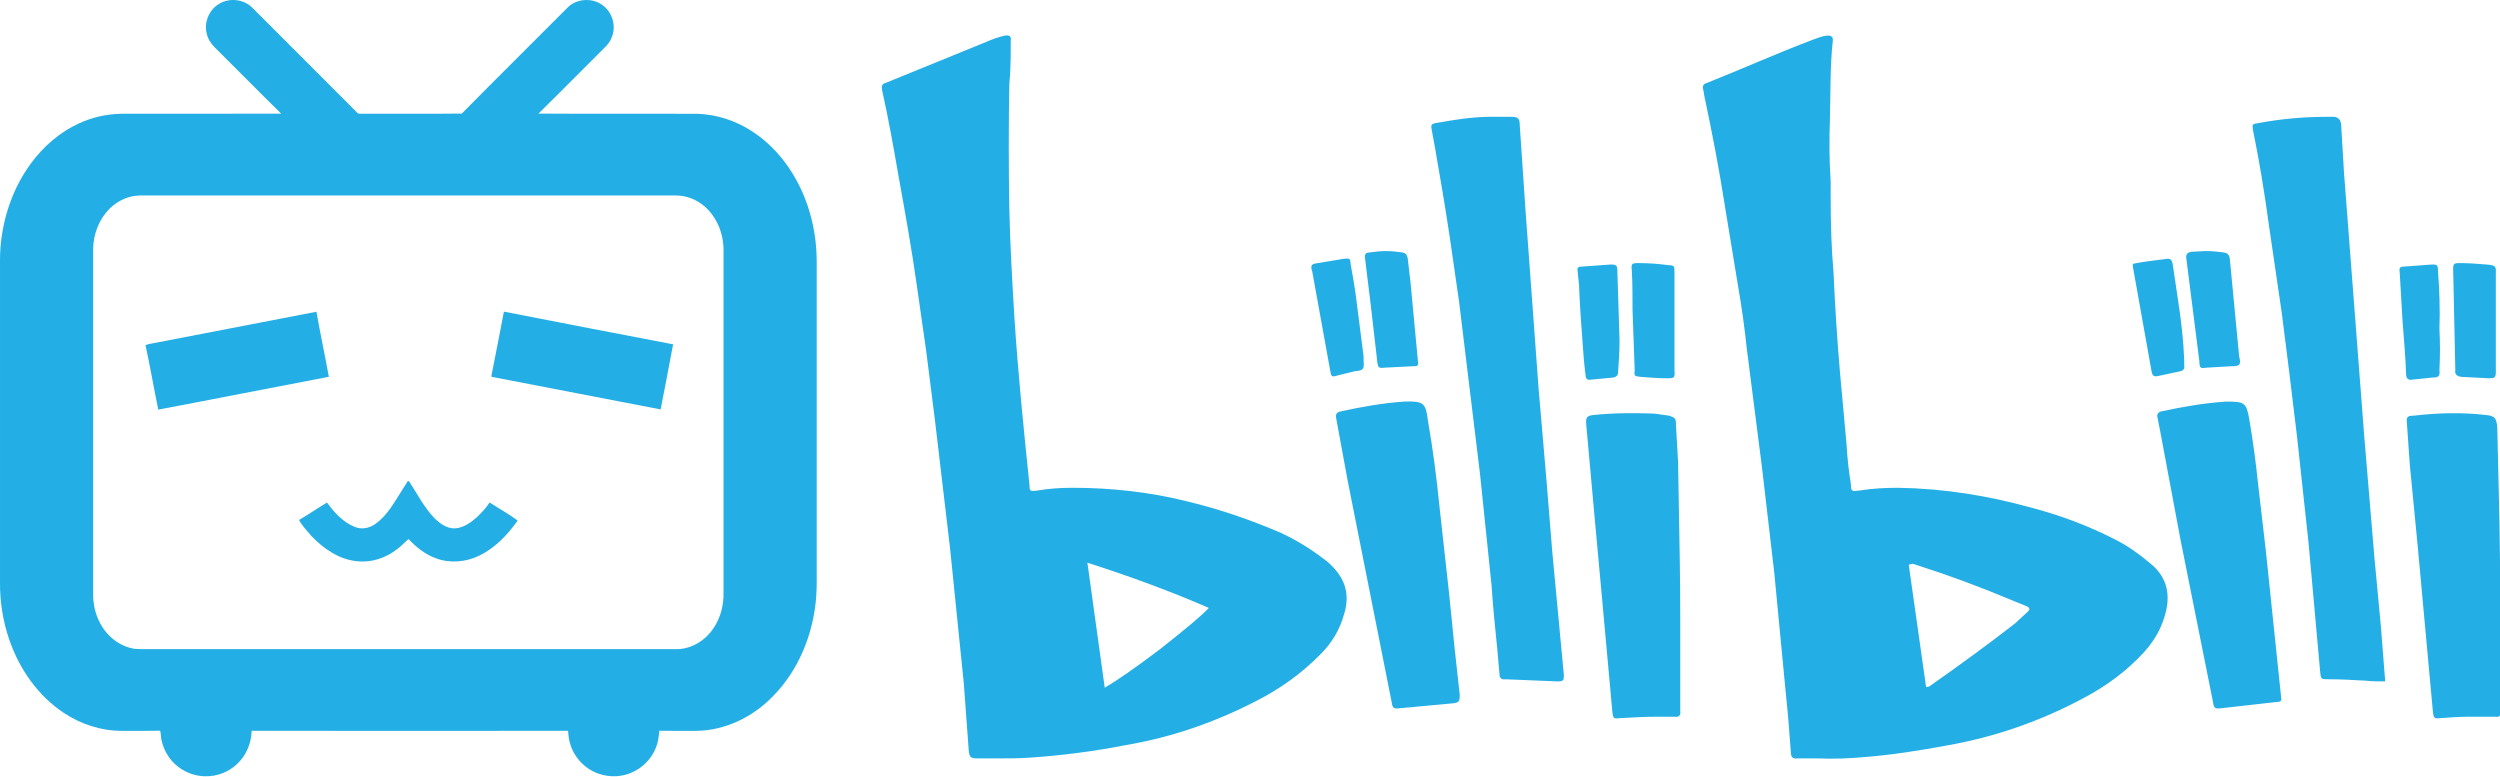 <?xml version="1.0" encoding="UTF-8" standalone="no"?>
<!-- Created with Inkscape (http://www.inkscape.org/) -->

<svg
   version="1.1"
   id="svg1"
   width="1485.753"
   height="461.503"
   viewBox="0 0 1485.753 461.503"
   sodipodi:docname="Bilibili_2015.svg"
   xml:space="preserve"
   inkscape:version="1.3.2 (091e20e, 2023-11-25, custom)"
   xmlns:inkscape="http://www.inkscape.org/namespaces/inkscape"
   xmlns:sodipodi="http://sodipodi.sourceforge.net/DTD/sodipodi-0.dtd"
   xmlns="http://www.w3.org/2000/svg"
   xmlns:svg="http://www.w3.org/2000/svg"><defs
     id="defs1"><clipPath
       clipPathUnits="userSpaceOnUse"
       id="clipPath16"><path
         d="M 0,1080 H 1980 V 0 H 0 Z"
         id="path14" /></clipPath><clipPath
       clipPathUnits="userSpaceOnUse"
       id="clipPath40"><path
         d="M 806.376,780.457 H 1115.18 V 304.22 H 806.376 Z"
         id="path38" /></clipPath><clipPath
       clipPathUnits="userSpaceOnUse"
       id="clipPath44"><path
         d="M 806.376,780.457 H 1127.09 V 304.22 H 806.376 Z"
         id="path42" /></clipPath><mask
       maskUnits="userSpaceOnUse"
       x="0"
       y="0"
       width="1"
       height="1"
       id="mask46"><g
         id="g64"><g
           clip-path="url(#clipPath40)"
           id="g62"><path
             d="m 806.376,780.457 h 320.715 V 304.22 H 806.376 Z"
             style="fill:#000000;fill-opacity:1;fill-rule:nonzero;stroke:none"
             id="path48" /><g
             id="g60"><g
               id="g50" /><g
               id="g58"><g
                 clip-path="url(#clipPath44)"
                 id="g56"><g
                   transform="translate(942.536,430.701)"
                   id="g54"><path
                     d="m 0,0 11.616,-80.021 68.399,50.335 C 80.015,-29.686 11.616,1.289 0,0"
                     style="fill:#ffffff;fill-opacity:1;fill-rule:nonzero;stroke:none"
                     id="path52" /></g></g></g></g></g></g></mask><clipPath
       clipPathUnits="userSpaceOnUse"
       id="clipPath72"><path
         d="M 806.376,780.457 H 1115.18 V 304.22 H 806.376 Z"
         id="path70" /></clipPath><clipPath
       clipPathUnits="userSpaceOnUse"
       id="clipPath116"><path
         d="m 1350.37,780.457 h 308.8 V 304.22 h -308.8 z"
         id="path114" /></clipPath><clipPath
       clipPathUnits="userSpaceOnUse"
       id="clipPath120"><path
         d="m 1350.37,780.457 h 320.71 V 304.22 h -320.71 z"
         id="path118" /></clipPath><mask
       maskUnits="userSpaceOnUse"
       x="0"
       y="0"
       width="1"
       height="1"
       id="mask122"><g
         id="g140"><g
           clip-path="url(#clipPath116)"
           id="g138"><path
             d="m 1350.368,780.457 h 320.716 V 304.22 h -320.716 z"
             style="fill:#000000;fill-opacity:1;fill-rule:nonzero;stroke:none"
             id="path124" /><g
             id="g136"><g
               id="g126" /><g
               id="g134"><g
                 clip-path="url(#clipPath120)"
                 id="g132"><g
                   transform="translate(1486.529,430.701)"
                   id="g130"><path
                     d="m 0,0 11.615,-80.021 68.401,50.335 C 80.016,-29.686 11.615,1.289 0,0"
                     style="fill:#ffffff;fill-opacity:1;fill-rule:nonzero;stroke:none"
                     id="path128" /></g></g></g></g></g></g></mask><clipPath
       clipPathUnits="userSpaceOnUse"
       id="clipPath148"><path
         d="m 1350.37,780.457 h 308.8 V 304.22 h -308.8 z"
         id="path146" /></clipPath><clipPath
       clipPathUnits="userSpaceOnUse"
       id="clipPath26"><path
         id="path27"
         style="fill:#ff0000;fill-opacity:1;fill-rule:nonzero;stroke:none;stroke-width:1.524"
         d="M -0.004,8.8555471e-4 V 999.645 H 2093.951 c 0.258,-10.791 0.711,-28.035 0.856,-34.716 -2.232,0.775 -4.501,1.385 -6.859,1.548 -1.763,0.122 -3.519,-0.028 -5.278,-0.069 -23.928,3.166 -48.107,3.533 -72.194,2.466 -14.634,-0.648 -27.843,-1.227 -41.921,-5.639 -5.989,-1.877 -11.508,-5.007 -17.263,-7.512 -4.156,-13.356 -11.637,-26.332 -15.903,-39.675 -5.089,-11.721 -8.45,-25.343 -10.968,-33.869 -3.161,-12.53 -5.337,-25.185 -6.936,-37.892 -2.572,24.5 -6.158,48.836 -13.762,72.385 -4.758,17.376 -11.894,43.631 -22.732,57.931 -4.02,5.304 -8.98,9.825 -13.47,14.737 -14.54,2.914 -28.794,8.458 -43.62,8.743 -5.819,0.112 -10.75,-4.569 -15.718,-7.601 -12.557,-7.663 -20.136,-21.501 -25.433,-34.66 -0.953,-3.16 -2.068,-6.276 -2.86,-9.48 -2.466,-9.978 -2.8,-20.213 -4.413,-30.321 -2.549,-14.857 -5.937,-29.531 -9.211,-44.241 -3.563,-17.815 -7.25,-35.601 -11.675,-53.225 -3.262,-17.25 -4.98,-34.724 -6.17,-52.235 -1.182,-15.214 -1.887,-30.489 -4.008,-45.609 -1.892,-11.714 -4.903,-23.184 -7.196,-34.821 -1.937,-7.137 -4.638,-14.058 -7.721,-20.773 -4.353,-10.563 -7.981,-21.406 -10.816,-32.48 -3.277,-11.962 -5.737,-24.033 -7.864,-36.243 -2.705,-11.675 -6.343,-23.052 -9.599,-34.576 -0.373,-0.928 -0.844,-1.823 -1.118,-2.785 -0.044,-0.158 0.474,0.43 0.406,0.28 -3.506,-7.615 -10.231,-13.661 -11.6,-22.383 -0.819,-4.76 -2.259,-9.454 -2.457,-14.281 -0.694,-16.855 6.702,-31.798 17.081,-44.417 -14.806,-7.548 -24.139,-21.621 -32.178,-37.302 -1.761,-4.841 -3.829,-9.581 -5.284,-14.522 -7.904,-26.841 -6.567,-55.538 -7.697,-83.141 -0.348,-32.233 0.17,-64.455 0.125,-96.688 v 0 c -0.063,-44.625 22.431,-66.94 44.962,-66.94 21.71,2e-5 43.391,20.779 45.031,62.207 4.47,-1.484 9.21,-2.453 13.732,-3.543 8.578,-2.066 24.037,-1.216 33.002,-1.017 3.075,0.239 6.138,0.692 9.211,1.032 2.93,-29.153 6.143,-58.276 10.13,-87.304 -52.327,-15.472 -48.519,-71.519 11.77,-82.825 1.118,-8.041 2.311,-16.072 3.337,-24.124 0.321,-2.518 3.317,-29.35 4.366,-32.581 1.276,-3.931 2.935,-7.718 4.643,-11.487 z m 1925.285,0 C 1925.701,1.195 1926.087,2.46 1926.578,3.511 c 1.679,3.591 2.061,7.665 2.797,11.561 1.777,9.41 2.744,18.939 3.495,28.49 5.556,2.178 10.819,5.075 16.237,7.592 6.034,5.211 12.556,9.906 18.104,15.632 5.014,5.176 9.267,11.056 13.443,16.929 15.329,21.558 25.97,46.056 33.819,71.225 3.066,9.833 5.272,19.914 7.908,29.871 0.471,2.285 0.873,4.585 1.33,6.873 2.418,-9.271 5.204,-18.433 9.053,-27.246 2.027,-4.641 3.311,-9.941 6.856,-13.559 8.75,-8.932 19.556,-15.588 29.334,-23.382 12.289,-0.092 25.298,-4.42 36.869,-0.277 30.24,10.826 42.539,37.365 53.855,64.19 6.493,15.391 11.308,31.454 16.073,47.464 4.366,14.667 7.853,28.149 11.111,41.461 V 8.8555471e-4 Z M 1839.486,26.818 c 0.36,0.695 0.569,1.58 0.847,2.38 -0.049,-0.262 -0.07,-0.529 -0.122,-0.79 -0.113,-0.571 -0.992,-2.106 -0.725,-1.589 z M 737.688,28.413 v 0 c 19.658,-0.318 39.257,1.482 58.778,3.563 30.799,3.017 61.372,7.823 91.866,13.019 16.277,3.441 33.45,5.132 47.98,14.09 14.588,8.993 16.422,13.321 26.626,25.979 14.828,21.089 21.515,45.586 25.979,70.592 3.109,20.123 4.07,40.479 4.807,60.8 0.311,5.352 0.536,10.74 1.109,16.076 1.705,0.09 3.412,0.224 5.114,0.307 10.776,-0.061 21.397,1.564 31.994,3.334 13.54,1.501 25.78,6.738 37.424,13.514 13.994,8.988 23.62,22.12 31.409,36.52 8.05,15.942 10.527,33.552 12.309,51.09 0.715,12.39 2.699,24.645 4.202,36.95 1.766,13.61 3.498,27.218 5.394,40.811 0.932,9.517 2.606,18.922 4.032,28.371 2.227,14.214 1.736,28.624 1.306,42.947 -0.414,11.264 -0.784,22.525 -1.023,33.795 -0.069,14.386 -0.258,28.741 -1.216,43.099 -2.054,20.829 -4.265,41.646 -6.781,62.425 -2.534,17.042 -5.072,34.077 -6.862,51.216 -1.292,13.706 -1.587,27.479 -1.873,41.235 -0.294,15.92 -0.347,31.849 -0.397,47.771 -0.044,17.025 -0.049,34.05 -0.066,51.075 -0.625,11.758 0.273,22.998 1.616,34.621 1.392,11.366 2.339,22.773 3.033,34.2 0.527,10.325 0.872,20.665 0.504,30.998 -2.667,25.447 -16.277,40.192 -39.282,48.779 -2.78,1.038 -5.727,1.555 -8.591,2.332 -14.942,3.264 -30.092,5.448 -45.288,7.112 -15.479,1.593 -31.038,1.956 -46.585,2.26 -15.863,0.278 -31.73,0.351 -47.595,0.406 -13.379,0.04 -26.759,0.055 -40.138,0.066 -8.916,-0.571 -17.581,0.284 -26.373,1.515 -11.855,1.801 -23.816,2.629 -35.784,3.191 -13.548,0.5 -27.105,0.843 -40.659,0.507 -21.605,-1.451 -43.134,-7.174 -62.988,-15.793 -4.871,-2.115 -9.557,-4.626 -14.337,-6.939 -16.55,-9.096 -32.84,-18.669 -49.051,-28.356 -20.901,-14.38 -34.089,-35.432 -24.563,-61.775 2.048,-5.664 6.458,-10.169 9.688,-15.253 5.871,-7.503 14.385,-9.66 21.861,-14.486 1.341,-0.88 2.763,-1.677 4.187,-2.46 0,-0.034 -0.015,6e-4 0,-0.036 0.092,-0.581 0.208,-1.159 0.313,-1.738 0.882,-5.728 1.177,-11.514 1.384,-17.298 -0.229,-11.792 2.013,-23.393 3.221,-35.074 1.224,-14.14 1.779,-28.325 2.213,-42.508 0.243,-12.57 0.413,-25.123 1.214,-37.671 1.113,-13.566 2.277,-27.142 3.763,-40.674 2.212,-26.156 13.406,-50.41 23.221,-74.421 9.382,-22.802 18.677,-45.679 27.059,-68.872 5.746,-17.585 8.853,-35.688 11.001,-54.007 2.718,-29.338 3.088,-58.833 3.507,-88.288 -14.775,-1.128 -31.888,1.544 -40.671,-9.328 -6.412,-7.936 -9.972,-15.752 -11.436,-23.376 -7.744,-10.956 -11.255,-15.758 -13.195,-33.717 -0.704,-6.519 0.599,-13.104 0.898,-19.654 1.513,-33.176 20.502,-26.237 40.65,-10.708 3.161,-3.441 6.298,-6.718 9.25,-9.793 3.428,-3.57 6.494,-6.642 9.399,-9.477 -0.041,-0.582 -0.081,-1.168 -0.122,-1.75 -0.676,-8.881 -2.192,-17.635 -3.611,-26.405 -3.025,-1.412 -5.988,-2.963 -8.997,-4.413 -23.06,-18.152 -25.299,-17.338 -1.205,-38.569 -9.069,-4.037 -15.782,-9.613 -20.218,-15.921 -1.145,-0.451 -2.376,-0.792 -3.48,-1.294 -5.477,-2.492 -10.494,-5.887 -15.742,-8.83 -5.82,-7.064 -12.643,-13.414 -17.462,-21.196 -2.592,-4.186 -3.48,-9.261 -4.395,-14.099 -2.472,-13.066 -0.456,-26.183 1.84,-39.061 2.495,-8.301 3.788,-13.811 7.47,-19.675 0.989,-20.568 21.674,-40.987 62.359,-41.649 z m -39.848,97.415 c -0.686,-0.137 0.928,1.057 1.464,1.506 0.111,0.06 0.225,0.078 0.337,0.137 -0.385,-0.402 -0.675,-0.89 -1.103,-1.249 -0.204,-0.171 -0.437,-0.341 -0.698,-0.394 z m 299.179,118.421 c 0.144,0.522 0.219,1.059 0.379,1.577 0.087,0.052 0.278,0.256 0.262,0.155 -0.075,-0.601 -0.451,-1.149 -0.641,-1.733 z m 26.507,162.19 c -0.235,0.045 -0.352,0.286 -0.554,0.385 1.707,0.09 3.414,0.153 5.12,0.265 0.921,0.061 3.685,0.138 2.764,0.206 -2.221,0.164 -5.318,-1.24 -7.33,-0.856 z m -113.936,95.084 c 0.771,1.187 1.417,1.921 2.049,2.651 0.044,0.005 0.09,0.008 0.134,0.012 -0.105,-0.145 -0.185,-0.307 -0.292,-0.45 -0.581,-0.778 -2.42,-3.027 -1.891,-2.213 z m 936.739,8.358 c 0.537,5.374 1.067,10.749 1.646,16.109 3.851,28.918 9.637,57.468 16.777,85.759 6.809,24.975 16.589,48.871 27.106,72.507 9.926,23.256 19.868,46.727 25.362,71.499 0.285,1.701 0.544,3.405 0.853,5.102 0.651,-4.945 0.982,-9.905 1.852,-14.835 2.18,-12.36 5.279,-24.542 7.917,-36.813 2.383,-9.555 4.765,-19.111 7.148,-28.666 -12.525,-32.686 -23.585,-65.927 -32.572,-99.753 -16.672,-3.341 -34.349,-17.465 -46.236,-45.809 -3.48,-8.299 -6.741,-16.673 -9.853,-25.099 z m -825.98,112.686 c -0.744,-0.454 4.986,4.452 3.743,2.723 -0.894,-1.244 -2.338,-2.044 -3.743,-2.723 z M 671.256,835.976 c -0.111,-0.104 -0.507,0.678 -0.906,1.431 0.595,-0.355 1.242,-0.627 1.786,-1.053 0.465,-0.363 -0.95,0.831 -1.539,0.877 -0.343,0.026 0.439,-0.532 0.659,-0.796 0.043,-0.282 0.04,-0.419 0,-0.459 z m 112.257,0.531 c -0.362,0.143 -0.737,0.247 -1.097,0.397 -1.072,0.445 -4.096,1.033 -3.089,1.61 1.086,0.622 2.484,-0.636 3.492,-1.378 0.251,-0.185 0.451,-0.435 0.695,-0.629 z m 209.353,7.219 c -1.137,0.861 -2.602,1.907 -3.877,2.8 0.082,0.055 0.172,0.103 0.257,0.158 0.456,0.3 0.9,0.621 1.354,0.924 0.848,-1.238 1.598,-2.536 2.266,-3.883 z m -12.641,15.843 c -0.367,0.118 -0.737,0.23 -1.103,0.346 -0.519,0.164 -1.498,1.529 -1.014,1.279 0.702,-0.361 1.425,-0.989 2.117,-1.625 z m -278.648,0.012 c 1.152,0.69 2.326,1.343 3.48,2.031 -1.116,-1.001 -2.268,-1.803 -3.48,-2.031 z m 1485.284,9.396 c -0.534,0.966 -1.11,2.085 -1.64,3.033 -0.127,19.199 -0.136,38.402 -0.349,57.6 -0.04,8.86 -0.224,17.716 -0.415,26.572 0.393,14.486 0.484,28.974 0.519,43.462 h 1.885 z m -319.74,54.919 c 0.14,1.401 0.427,2.784 1.288,3.799 0,-1.195 -0.545,-2.491 -1.288,-3.799 z" /></clipPath></defs><sodipodi:namedview
     id="namedview1"
     pagecolor="#ffffff"
     bordercolor="#000000"
     borderopacity="0.25"
     inkscape:showpageshadow="2"
     inkscape:pageopacity="0.0"
     inkscape:pagecheckerboard="0"
     inkscape:deskcolor="#d1d1d1"
     inkscape:zoom="0.50344849"
     inkscape:cx="742.8764"
     inkscape:cy="231.40401"
     inkscape:window-width="1366"
     inkscape:window-height="705"
     inkscape:window-x="-8"
     inkscape:window-y="-8"
     inkscape:window-maximized="1"
     inkscape:current-layer="svg1" /><g
     id="g2"
     transform="scale(0.237)"
     style="display:inline;fill:#23aee5;fill-opacity:1"><path
       d="m 549.268,9.822 c 26.219,-16.405 63.203,-11.864 84.491,10.668 87.371,87.591 175.133,174.84 262.382,262.553 3.052,3.125 7.934,1.709 11.84,2.197 83.343,-0.391 166.686,0.513 250.03,-0.464 87.811,-88.958 176.768,-176.842 264.945,-265.458 22.85,-23.485 63.252,-25.755 88.982,-5.59 24.534,18.138 34.079,53.707 21.312,81.537 -5.346,14.672 -17.943,24.485 -28.391,35.373 -51.632,51.29 -102.653,103.239 -154.651,154.187 131.704,0.928 263.432,-0.049 395.16,0.488 51.827,0.976 102.995,18.089 145.643,47.408 63.911,43.258 109.367,110.148 134.023,182.652 15.209,44.601 22.703,91.692 22.923,138.759 0.024,253.057 0,506.138 0,759.194 -0.22,26.902 0.683,53.853 -1.05,80.731 -6.616,93.254 -43.21,186.07 -109.684,252.861 -49.923,51.412 -119.571,85.198 -191.855,85.736 -30.637,0 -61.275,0.269 -91.912,-0.195 -1.538,10.302 -2.051,20.823 -4.907,30.906 -8.154,29.856 -29.246,56.05 -56.856,70.136 -27.732,15.16 -61.983,16.991 -91.57,6.298 -34.177,-12.084 -61.616,-41.696 -70.966,-76.728 -3.076,-9.887 -3.735,-20.287 -4.736,-30.515 -264.481,0.22 -528.939,0.293 -793.42,-0.024 -0.83,31.028 -13.476,61.763 -36.325,83.05 -21.092,20.311 -50.484,31.614 -79.73,30.955 -36.521,-0.122 -72.382,-19.432 -92.595,-49.85 -8.886,-12.768 -14.574,-27.561 -17.821,-42.721 -1.025,-7.202 -1.196,-14.55 -2.832,-21.629 -31.394,0.757 -62.788,0.22 -94.182,0.342 -52.218,0.439 -104.069,-16.112 -147.425,-44.992 C 95.08,1744.649 48.428,1677.466 23.332,1604.254 7.318,1557.944 -0.421,1508.827 0.043,1459.856 c -0.024,-257.988 -0.024,-515.951 0,-773.939 C 0.141,664.019 -0.519,642.097 1.239,620.273 7.22,544.961 32.731,470.724 77.625,409.669 109.043,367.118 150.251,331.086 198.66,309.164 c 33.298,-15.502 69.916,-23.265 106.584,-23.948 133.315,-0.146 266.63,0.171 399.945,-0.195 C 649.089,229.946 593.942,173.847 538.112,118.48 528.371,108.96 520.999,96.753 518.191,83.351 511.38,55.57 524.49,24.225 549.268,9.822 M 339.519,491.059 c -25.218,3.076 -48.727,15.697 -66.328,33.835 -25.022,25.95 -38.693,61.763 -39.572,97.649 -0.024,282.302 0,564.629 0,846.956 0.171,15.404 -0.952,30.955 1.904,46.212 3.027,21.116 11.132,41.305 22.703,59.175 18.26,27.122 47.335,47.701 80.096,52.267 10.033,0.83 20.14,0.439 30.222,0.61 441.86,-0.049 883.696,0.049 1325.557,-0.024 32.371,1.123 63.667,-14.94 84.759,-38.986 25.096,-28.318 36.814,-66.963 35.422,-104.484 -0.049,-287.258 -0.024,-574.516 0,-861.75 -0.781,-28.367 -9.35,-56.612 -25.438,-80.072 -15.892,-23.9 -40.451,-42.38 -68.525,-49.093 -15.721,-4.223 -32.078,-3.076 -48.141,-3.174 -432.901,-0.024 -865.827,0 -1298.728,0 -11.303,0.073 -22.679,-0.513 -33.933,0.879 z"
       fill="#23aee5"
       p-id="3616"
       id="path1"
       style="fill:#23aee5;fill-opacity:1;stroke-width:2.441" /><path
       d="m 383.265,860.903 c 136.733,-26.316 273.441,-53.023 410.222,-79.169 9.472,54.537 21.287,108.634 31.126,163.098 -142.64,27.024 -285.061,55.416 -427.726,82.293 -11.156,-53.829 -20.335,-108.097 -32.029,-161.779 5.908,-2.246 12.157,-3.442 18.407,-4.443 z m 880.376,-79.413 c 141.346,27.561 282.717,55.049 424.21,81.952 -9.936,54.488 -20.799,108.829 -31.296,163.195 -141.2,-26.951 -282.278,-54.708 -423.454,-81.683 -0.269,-0.317 -0.806,-0.976 -1.074,-1.318 10.961,-53.951 21.068,-108.097 31.614,-162.146 z m -241.339,425.138 c 0.781,-0.024 2.344,-0.122 3.125,-0.146 20.555,31.052 37.351,65.107 63.35,92.205 14.11,14.183 32.371,27.683 53.463,26.17 20.994,-1.782 38.913,-14.769 54.097,-28.416 11.498,-11.181 22.728,-22.801 31.419,-36.374 23.338,15.233 47.97,28.587 70.331,45.285 -25.218,35.544 -56.294,68.623 -96.062,87.786 -33.396,16.478 -73.529,20.042 -108.659,6.884 -26.878,-9.399 -49.459,-27.781 -68.818,-48.239 -10.009,7.787 -18.016,17.894 -28.587,25.096 -28.098,22.215 -64.473,34.47 -100.383,30.515 -44.748,-4.272 -83.709,-31.077 -114.127,-62.666 -11.059,-13.158 -23.411,-25.559 -31.565,-40.842 23.777,-13.866 46.481,-29.514 70.063,-43.673 18.041,24.705 39.767,48.922 68.647,60.762 17.064,7.421 37.204,4.004 52.071,-6.738 31.37,-21.532 48.8,-56.49 69.111,-87.469 4.272,-6.64 8.447,-13.354 12.524,-20.14 z"
       fill="#23aee5"
       p-id="3617"
       id="path2"
       style="fill:#23aee5;fill-opacity:1;stroke-width:2.441" /></g><style
     type="text/css"
     id="style1">
	.st0{fill:#07A3D7;}
</style><style
     type="text/css"
     id="style1-5">
	.st0{fill:#07A3D7;}
</style><g
     id="g1-9"
     transform="matrix(0.44,0,0,0.43,524.059,21.038)"
     style="display:inline;fill:#23aee5;fill-opacity:1">
	<path
   class="st0"
   d="m 2030.61,892.82 c -9.77,0 -18.55,0 -26.37,-0.98 -16.6,-0.97 -33.2,-1.95 -49.8,-1.95 -10.74,0 -10.74,0 -11.72,-10.74 l -15.63,-177.74 -15.62,-147.46 -10.74,-90.82 -9.77,-79.1 -17.58,-123.05 c -5.86,-43.94 -12.69,-86.91 -21.48,-130.86 -0.98,-6.83 -0.98,-7.81 6.84,-8.79 30.27,-5.86 61.52,-8.79 92.77,-8.79 h 10.74 c 4.88,0.98 7.81,3.91 8.79,9.77 l 3.91,67.38 27.34,364.26 13.67,166.99 8.79,95.71 z M 833.34,112.54 h 17.58 c 8.79,0 10.74,2.93 10.74,11.72 l 7.82,118.17 17.58,245.11 10.74,127.93 7.81,98.64 15.63,169.92 c 0,7.81 -0.98,8.79 -8.79,8.79 l -70.32,-2.93 c -4.88,0.98 -7.81,-1.95 -7.81,-6.84 l -2.93,-34.18 c -2.93,-29.29 -5.86,-58.59 -7.81,-88.86 l -15.63,-154.3 -16.6,-139.65 -11.72,-98.63 -12.69,-89.85 c -5.86,-40.04 -12.7,-81.05 -19.53,-121.09 l -4.89,-27.34 c -0.97,-4.89 0,-6.84 4.89,-7.82 27.34,-4.88 53.71,-9.76 85.93,-8.79 z m 982.43,393.56 c 24.41,0 27.34,0.98 31.25,24.41 4.88,29.3 8.79,58.6 11.72,87.89 l 10.74,94.73 20.51,201.17 c 0.97,4.89 0,6.84 -4.89,6.84 l -76.17,8.79 c -7.81,0.97 -9.77,0 -10.74,-7.81 l -43.95,-224.61 -27.34,-149.42 -3.91,-20.51 c -0.97,-3.9 0.98,-6.83 4.89,-7.81 30.27,-6.83 59.57,-11.72 87.89,-13.67 z m -1110.36,0 c 26.37,-0.98 29.3,1.95 32.23,26.37 6.84,40.04 11.72,79.1 15.63,119.14 l 12.69,117.18 7.81,79.11 6.84,63.47 c 0,8.79 -0.98,10.75 -8.79,11.72 l -72.26,6.84 c -7.82,0.97 -9.77,0 -10.75,-7.81 L 629.24,615.47 613.62,528.56 c -0.98,-4.88 0.97,-7.81 5.86,-8.79 30.27,-6.83 58.59,-11.72 85.93,-13.67 z m 373.05,302.73 v 121.1 3.9 c 0.98,5.86 -1.95,8.79 -7.81,7.82 h -23.44 c -16.6,0 -33.2,0.97 -49.8,1.95 -8.79,0.98 -9.77,0.98 -10.75,-9.77 L 971.04,758.05 963.23,671.14 951.51,538.33 c -0.98,-10.75 0.98,-12.7 9.76,-13.68 27.35,-2.93 54.69,-2.93 82.04,-1.95 l 20.5,2.93 c 7.82,2.93 8.79,3.91 8.79,11.72 l 2.93,52.73 0.98,58.6 c 0.98,53.71 1.95,106.44 1.95,160.15 z m 1108.4,5.86 v 114.26 5.86 c 0,4.88 -1.95,7.81 -6.84,6.84 h -35.15 c -13.67,0 -27.35,0.97 -40.04,1.95 -7.81,0.98 -8.79,0 -9.77,-8.79 l -20.5,-228.52 -10.75,-113.28 -3.9,-57.61 c -0.98,-7.82 0.97,-9.77 8.79,-9.77 32.22,-3.91 65.43,-4.88 97.65,-0.98 12.7,0.98 14.65,4.89 15.63,17.58 l 2.93,129.88 z m -399.41,-516.6 c 9.76,0 18.55,0.98 25.39,1.95 4.88,0.98 6.83,2.93 7.81,7.82 l 12.69,135.74 c 2.93,11.72 0.98,13.67 -10.74,13.67 l -33.2,1.95 c -6.84,0.98 -9.77,1.96 -9.77,-8.78 l -13.67,-110.36 -3.9,-31.25 c -0.98,-5.86 0.97,-8.79 6.83,-9.76 z m -1106.45,0 c 7.81,0 15.63,0.98 22.46,1.95 3.91,0.98 5.86,2.93 6.84,7.82 l 3.9,34.18 9.77,106.44 c 0.98,7.81 0.98,8.79 -6.84,8.79 l -38.08,1.95 c -7.81,0.98 -8.79,0 -9.77,-7.81 l -8.79,-78.12 -7.81,-65.43 c -0.98,-4.89 0.98,-7.82 5.86,-7.82 6.84,-0.97 14.65,-1.95 22.46,-1.95 z m 389.65,97.66 v 67.38 c 0.98,10.74 -0.98,10.74 -9.77,10.74 -12.69,0 -24.41,-0.97 -36.13,-1.95 -7.81,-0.98 -8.79,-0.98 -7.81,-8.79 l -2.93,-83.01 c 0,-18.55 0,-37.11 -0.98,-55.66 -0.97,-8.79 0,-9.77 8.79,-9.77 13.67,0 27.34,0.98 41.02,2.93 7.81,0 7.81,1.96 7.81,9.77 z m 1109.37,0.97 v 67.39 c 0,8.79 -0.97,9.76 -9.76,9.76 l -37.11,-1.95 c -5.86,-0.98 -8.79,-3.91 -7.81,-8.79 l -2.93,-139.65 c 0,-7.81 0.97,-8.79 8.79,-8.79 12.69,0 24.41,0.98 36.13,1.96 14.65,0.97 12.69,3.9 12.69,14.64 z M 650.73,449.46 c 0.97,11.72 0,13.67 -11.72,14.65 l -23.44,5.86 c -7.81,2.93 -8.79,0.97 -9.76,-5.86 l -24.42,-137.7 c -2.93,-8.79 -0.98,-10.74 7.81,-11.72 l 34.18,-5.86 c 7.82,-0.97 9.77,-0.97 9.77,6.84 2.93,16.6 5.86,33.2 7.81,49.8 l 9.77,78.13 z M 1689.79,315.67 c 14.65,-2.93 30.27,-4.88 45.9,-6.84 4.88,-0.97 6.83,1.96 7.81,6.84 l 7.81,53.71 c 3.91,26.37 6.84,52.73 7.82,79.1 v 7.81 c 0.97,3.91 -0.98,6.84 -4.89,7.82 l -31.25,6.83 c -4.88,0.98 -6.83,-0.97 -7.81,-5.86 l -25.39,-145.5 z M 996.43,421.14 c 0,15.62 -0.98,30.27 -1.95,43.94 0,4.89 -1.96,6.84 -6.84,7.82 l -30.27,2.93 c -4.88,0.97 -6.84,-1.96 -6.84,-6.84 -1.95,-14.65 -2.93,-28.32 -3.9,-42.97 -1.96,-26.37 -3.91,-53.71 -4.89,-81.05 l -1.95,-19.53 c -0.98,-3.91 0.98,-5.86 4.88,-5.86 l 40.04,-2.93 c 6.84,0 8.79,0.97 8.79,8.79 z m 1107.42,-15.63 c 0.98,18.56 0.98,38.09 0,56.64 0.98,8.79 -0.97,10.75 -9.76,10.75 l -27.35,2.93 c -4.88,0.97 -7.81,-1.96 -7.81,-6.84 -0.98,-24.41 -2.93,-49.8 -4.88,-74.22 l -3.91,-68.36 c -0.98,-4.88 0.98,-6.83 4.88,-6.83 l 39.07,-2.93 c 6.83,0 7.81,0.97 7.81,8.79 1.95,26.36 2.93,53.71 1.95,80.07 z M 612.64,738.52 c 15.63,18.56 18.56,39.06 11.72,61.52 -5.86,21.49 -16.6,40.04 -32.23,55.67 -25.39,26.37 -54.68,47.85 -86.91,64.45 -55.66,29.3 -113.28,49.81 -174.81,60.55 -43.94,8.79 -87.89,14.65 -131.83,17.58 -13.67,0.97 -27.34,0.97 -41.02,0.97 h -29.29 c -7.82,0 -9.77,-1.95 -10.75,-9.76 L 110.69,894.77 92.13,708.25 71.63,530.51 59.91,435.79 47.21,344.97 C 40.38,295.16 31.59,245.36 22.8,195.55 15.96,155.51 9.13,115.47 0.34,75.44 c -0.98,-4.89 0,-8.79 4.88,-9.77 L 140.96,9.03 c 8.79,-3.91 16.6,-6.84 25.39,-8.79 5.86,-0.98 8.79,0.98 7.81,6.84 0,15.62 0,31.25 -0.97,47.85 l -0.98,12.69 c -0.97,56.64 -0.97,113.28 0,170.9 0.98,49.81 3.91,100.59 6.84,150.39 4.88,78.13 12.69,156.25 20.51,233.4 0,7.81 0.97,7.81 9.76,6.84 16.6,-2.93 32.23,-3.91 48.83,-3.91 51.76,0 103.51,5.86 153.32,18.55 43.94,10.75 85.94,25.4 127.93,43.95 20.51,9.77 39.06,21.48 56.64,35.16 6.84,4.88 11.72,9.76 16.6,15.62 z m 1100.59,-8.79 c 20.51,16.6 27.34,39.06 21.48,65.43 -4.88,21.49 -14.65,40.04 -29.3,56.64 -23.43,26.37 -50.78,46.88 -81.05,63.48 -58.59,32.23 -121.09,54.69 -187.5,66.41 -36.13,6.83 -72.27,12.69 -108.4,15.62 -20.51,1.95 -42.97,2.93 -65.43,1.95 h -26.37 c -5.85,0.98 -8.78,-1.95 -8.78,-7.81 -1.96,-27.34 -3.91,-54.69 -6.84,-82.03 l -15.63,-166.99 -16.6,-145.51 -20.5,-164.06 c -2.93,-28.32 -6.84,-57.62 -11.72,-85.94 l -17.58,-109.38 c -7.81,-51.75 -17.58,-103.51 -28.32,-155.27 l -0.98,-6.83 c -1.95,-4.89 0,-8.79 4.88,-9.77 47.86,-19.53 94.73,-41.02 142.58,-59.57 12.7,-4.88 28.32,-10.74 27.35,0.98 -3.91,36.13 -2.93,72.26 -3.91,107.42 -0.98,29.29 -0.98,58.59 0.98,86.91 v 22.46 c 0,35.16 0.97,70.32 3.9,104.49 1.96,45.9 4.89,92.78 8.79,138.68 l 8.79,98.63 c 0.98,18.55 2.93,36.13 5.86,54.69 0,10.74 1.95,9.76 10.74,8.79 17.58,-2.93 35.16,-3.91 52.74,-3.91 61.52,0.98 121.09,10.74 179.68,27.34 40.04,10.75 78.13,25.39 115.24,44.93 16.6,8.78 31.25,19.53 45.9,32.22 z M 301.12,901.61 c 14.65,-8.79 40.04,-26.37 75.19,-53.71 35.16,-28.32 56.64,-46.88 65.43,-56.64 -52.73,-23.44 -107.42,-43.95 -164.06,-62.5 z M 1548.19,796.14 c 2.93,-2.93 1.95,-4.88 -0.98,-6.84 l -23.44,-9.76 c -41.01,-17.58 -82.03,-33.21 -124.02,-46.88 l -5.86,-1.95 c -1.95,-0.98 -3.9,0 -6.83,0.98 l 23.43,168.94 c 2.93,0 4.89,-0.98 5.86,-1.95 38.09,-27.35 76.17,-55.67 114.26,-85.94 z"
   id="path1-7"
   style="fill:#23aee5;fill-opacity:1" />
</g></svg>
